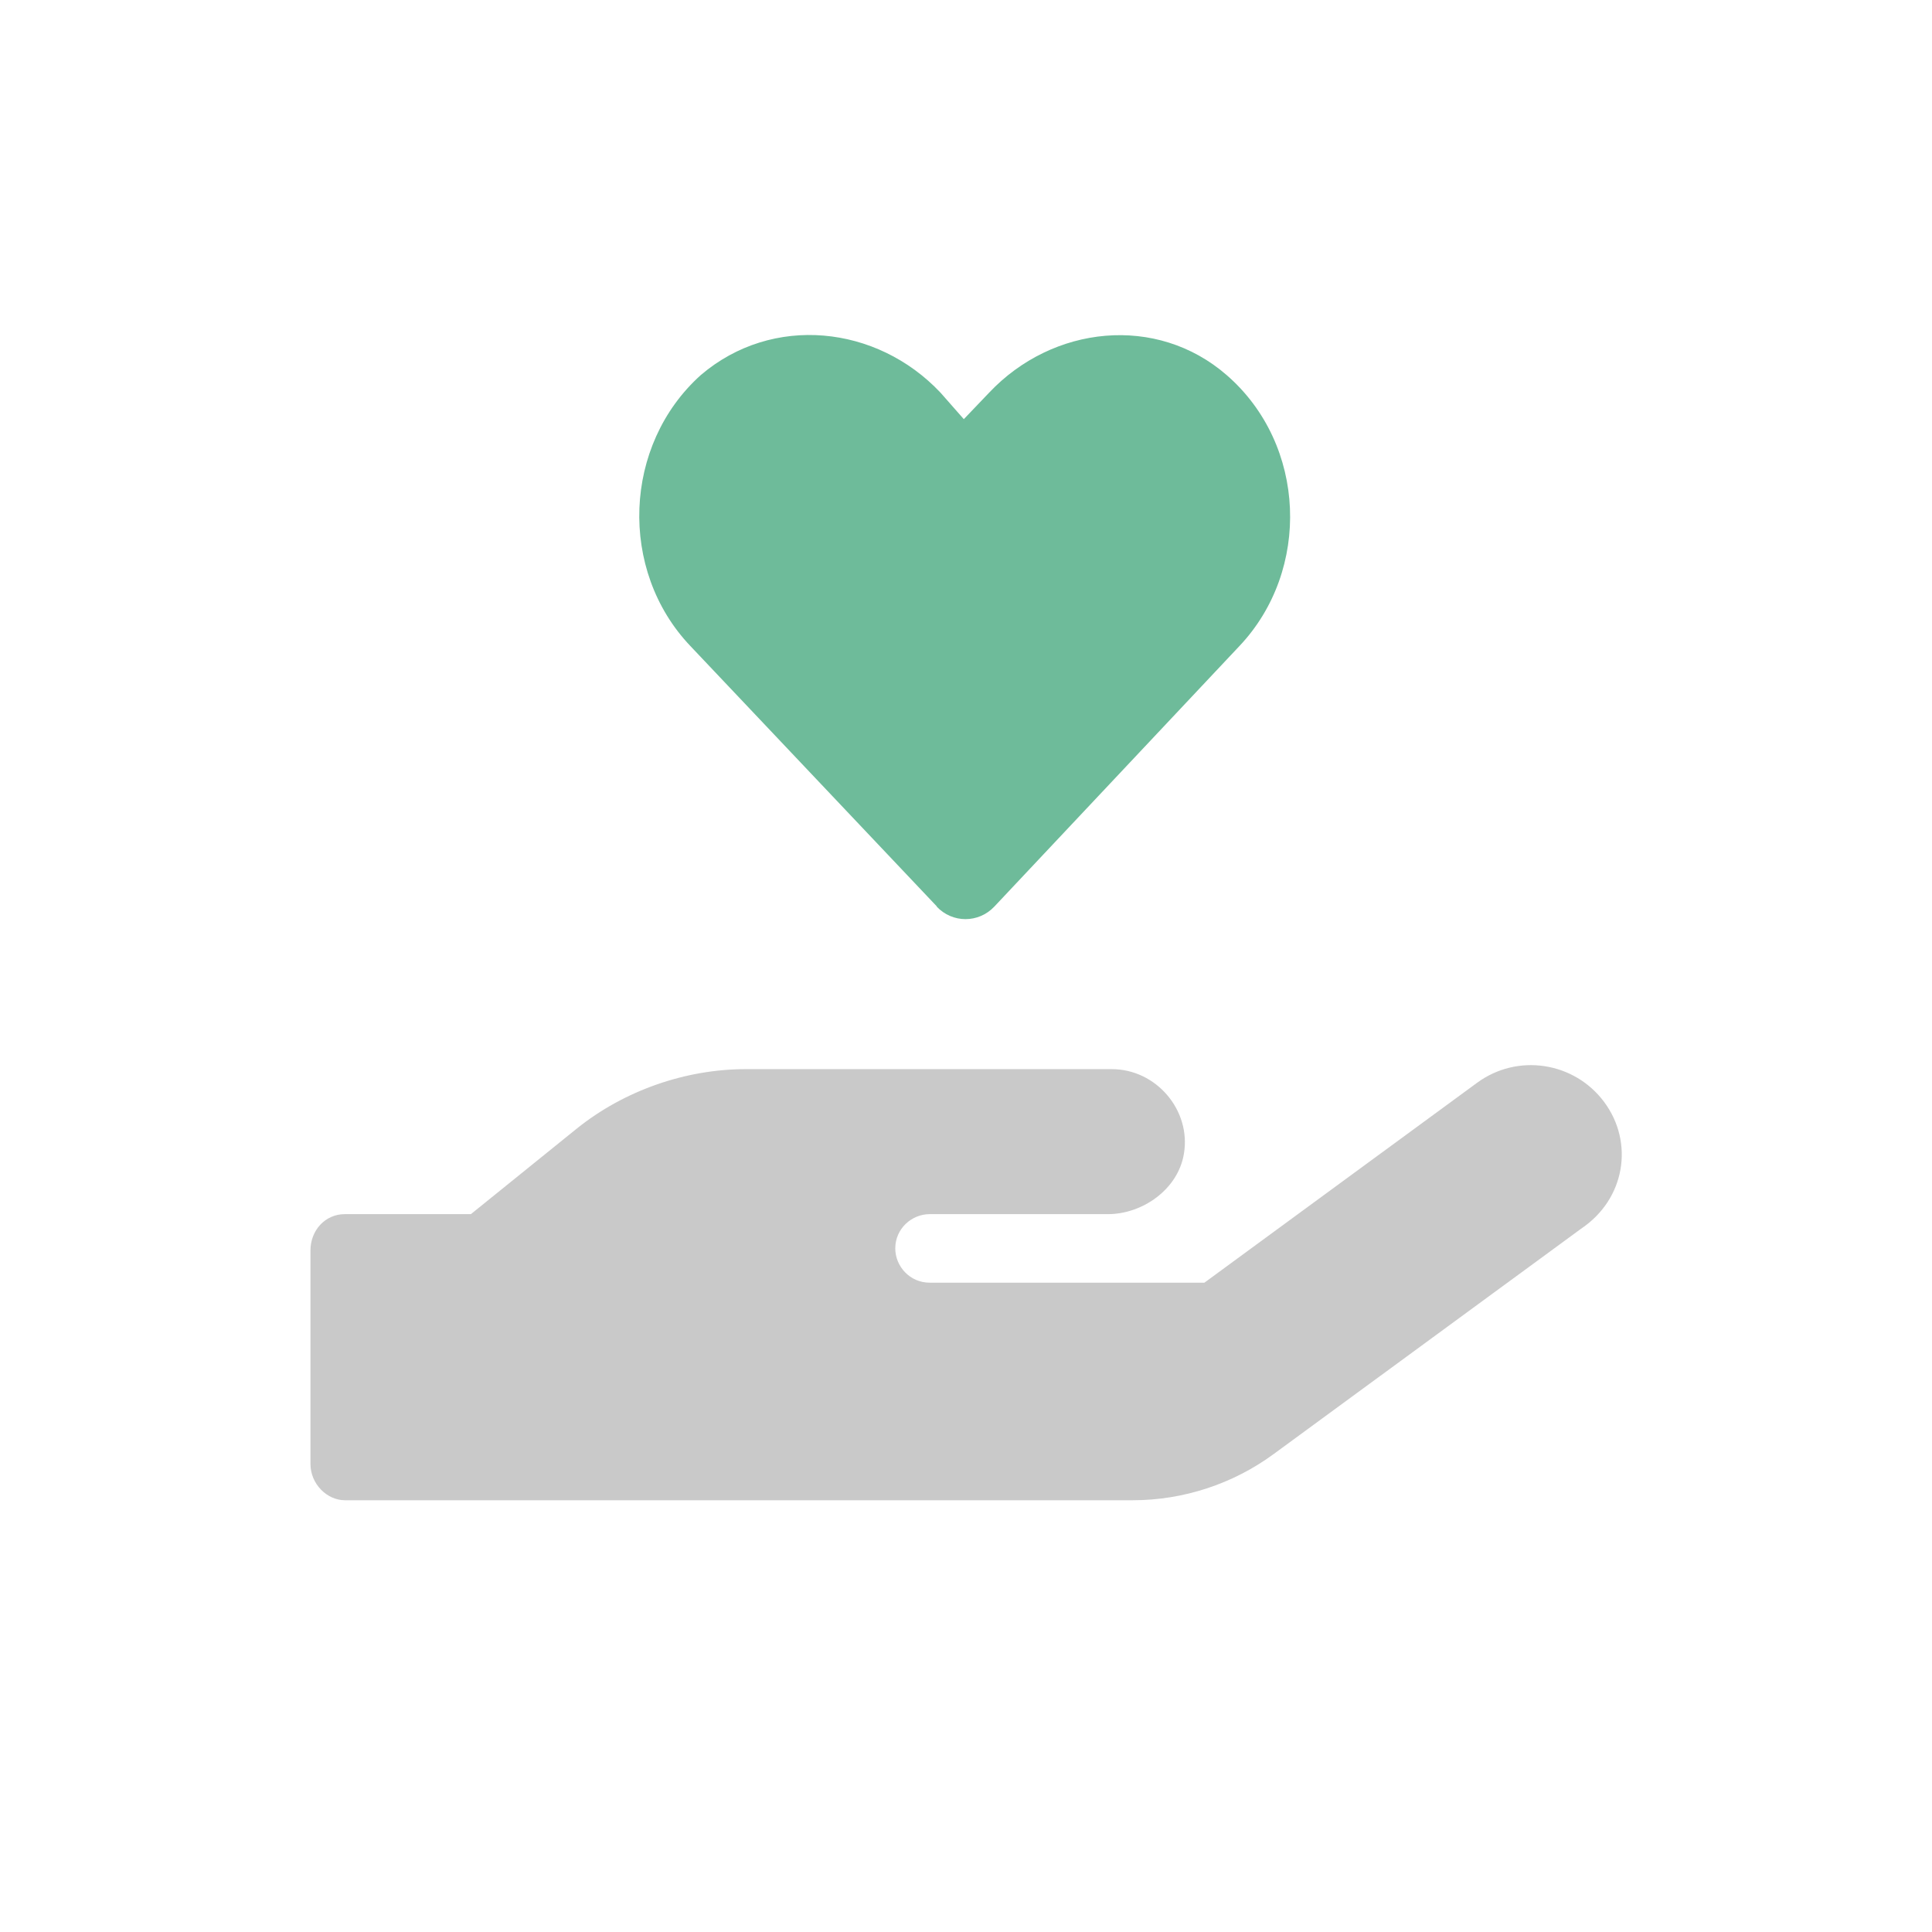 <?xml version="1.0" encoding="UTF-8"?>
<svg id="Layer_1" xmlns="http://www.w3.org/2000/svg" viewBox="0 0 115 115">
  <defs>
    <style>
      .cls-1 {
        fill: #c9c9c9;
      }

      .cls-1, .cls-2 {
        fill-rule: evenodd;
      }

      .cls-2 {
        fill: #6ebb9a;
      }
    </style>
  </defs>
  <path class="cls-2" d="M55.75,53.96c.94,1,2.5,1,3.44,0l14.59-15.51c4.25-4.5,4.01-11.97-.76-16.12-4.17-3.63-10.36-2.97-14.15,1.05l-1.5,1.57-1.39-1.58c-3.79-4.02-10-4.68-14.26-1.05-4.64,4.16-4.91,11.63-.63,16.13l14.68,15.51h0Z"/>
  <path class="cls-1" d="M95.49,65.6c-1.78-2.4-5.17-2.92-7.58-1.14l-16.22,11.89h-16.35c-1.19,0-2.05-.98-2.05-2.04,0-1.18.98-2.04,2.05-2.04h10.61c2.05,0,4.17-1.47,4.52-3.59.44-2.58-1.64-5.04-4.29-5.04h-21.8c-3.54,0-7.2,1.25-10.05,3.54l-6.3,5.09h-7.5c-1.19,0-2.05.98-2.05,2.16v12.71c0,1.19.98,2.16,2.05,2.16h46.91c2.99,0,5.95-.97,8.36-2.74l18.31-13.42c2.64-1.77,3.16-5.14,1.38-7.54h0Z"/>
</svg>
